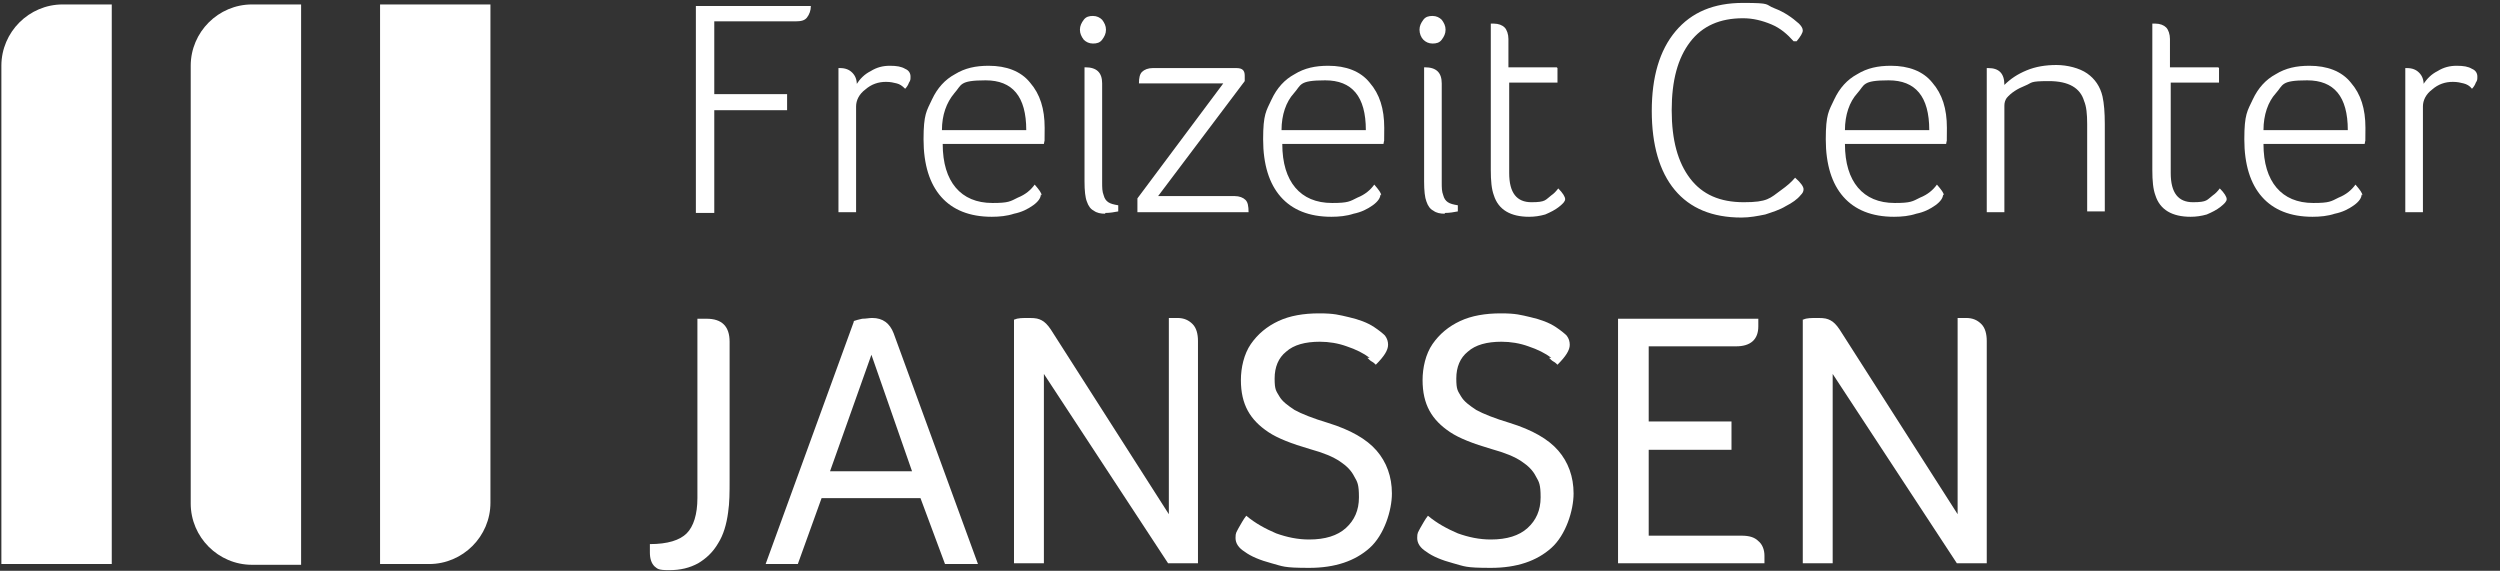 <svg width="657" height="150" viewBox="0 0 657 150" fill="none" xmlns="http://www.w3.org/2000/svg">
<rect x="0" y="0" width="657" height="150" fill="#333333" stroke="none"/>
<path d="M0.362 148.227V17.285C0.362 8.421 7.615 1.168 16.478 1.168H29.371V148.227H0.362Z" fill="white"/>
<path d="M79.129 148.227V1.168H66.236C57.372 1.168 50.12 8.421 50.12 17.285V132.313C50.12 141.177 57.372 148.429 66.236 148.429H79.129V148.227Z" fill="white"/>
<path d="M128.888 132.313V1.168H99.879V148.227H112.772C121.636 148.227 128.888 140.975 128.888 132.111" fill="white"/>
<path d="M182.876 55.762V1.572H213.094C213.094 2.78 212.691 3.787 212.086 4.593C211.482 5.399 210.475 5.601 209.266 5.601H187.711V24.738H206.849V28.969H187.711V55.963H182.876V55.762Z" fill="white"/>
<path d="M224.98 22.321C225.987 20.709 227.196 19.501 228.808 18.695C230.419 17.688 232.031 17.285 233.844 17.285C235.657 17.285 236.866 17.486 237.873 18.09C238.88 18.493 239.283 19.299 239.283 20.105C239.283 20.911 239.283 21.112 238.88 21.717C238.679 22.321 238.276 22.925 237.873 23.328C237.067 22.522 236.463 22.119 235.657 21.918C234.851 21.717 234.045 21.515 232.837 21.515C230.822 21.515 229.009 22.119 227.397 23.53C225.786 24.738 224.98 26.35 224.98 27.962V55.762H220.347V17.889H220.75C222.16 17.889 223.167 18.292 223.973 19.098C224.779 19.904 225.181 20.911 225.181 22.321" fill="white"/>
<path d="M269.701 34.206C269.701 25.343 266.075 21.112 259.025 21.112C251.974 21.112 252.78 22.321 250.765 24.537C248.751 26.954 247.542 30.177 247.542 34.206H269.701ZM273.529 51.128C273.529 51.934 272.925 52.941 271.514 53.949C270.104 54.956 268.493 55.762 266.478 56.165C264.665 56.769 262.651 56.97 260.636 56.97C254.794 56.97 250.362 55.157 247.34 51.733C244.319 48.308 242.707 43.272 242.707 36.624C242.707 29.976 243.513 29.17 244.923 26.148C246.333 23.127 248.348 20.911 250.966 19.501C253.585 17.889 256.406 17.285 259.83 17.285C264.464 17.285 268.291 18.695 270.709 21.717C273.327 24.738 274.536 28.566 274.536 33.602C274.536 38.638 274.536 36.221 274.335 37.833H247.743C247.743 42.869 248.952 46.696 251.168 49.315C253.384 51.934 256.607 53.344 260.838 53.344C265.068 53.344 265.471 52.941 267.485 51.934C269.5 51.128 270.91 49.92 271.917 48.51C273.126 49.92 273.73 50.725 273.73 51.33" fill="white"/>
<path d="M290.451 56.164C289.242 56.164 288.235 55.963 287.429 55.359C286.623 54.956 286.019 54.15 285.616 52.941C285.213 51.934 285.011 50.121 285.011 47.703V17.687H285.213C288.235 17.687 289.645 19.098 289.645 21.918V47.905C289.645 49.315 289.645 50.322 290.048 51.33C290.249 52.135 290.652 52.74 291.256 53.143C291.861 53.545 292.667 53.747 293.875 53.948V55.56C292.868 55.761 291.659 55.963 290.451 55.963M290.652 7.816C290.652 8.824 290.249 9.629 289.645 10.435C289.04 11.241 288.235 11.442 287.227 11.442C286.22 11.442 285.414 11.04 284.81 10.435C284.206 9.629 283.803 8.824 283.803 7.816C283.803 6.809 284.206 6.003 284.81 5.197C285.414 4.392 286.22 4.19 287.227 4.19C288.235 4.19 289.04 4.593 289.645 5.197C290.249 6.003 290.652 6.809 290.652 7.816Z" fill="white"/>
<path d="M298.912 55.762V52.136L321.475 21.918H299.315C299.315 20.508 299.516 19.5 300.121 18.896C300.725 18.292 301.732 17.889 302.941 17.889H324.899C326.511 17.889 327.115 18.493 327.115 19.903V21.314L304.351 51.531H324.496C325.705 51.531 326.712 51.934 327.317 52.538C327.921 53.143 328.122 54.15 328.122 55.762H298.912Z" fill="white"/>
<path d="M358.945 34.206C358.945 25.343 355.318 21.112 348.268 21.112C341.217 21.112 342.023 22.321 340.008 24.537C337.994 26.753 336.785 30.177 336.785 34.206H358.945ZM362.772 51.128C362.772 51.934 362.168 52.941 360.758 53.949C359.347 54.956 357.736 55.762 355.721 56.165C353.908 56.769 351.894 56.97 349.879 56.97C344.037 56.97 339.605 55.157 336.584 51.733C333.562 48.308 331.95 43.272 331.95 36.624C331.95 29.976 332.756 29.17 334.166 26.148C335.576 23.127 337.591 20.911 340.21 19.501C342.829 17.889 345.649 17.285 349.073 17.285C353.707 17.285 357.534 18.695 359.952 21.717C362.571 24.738 363.779 28.566 363.779 33.602C363.779 38.638 363.779 36.221 363.578 37.833H336.986C336.986 42.869 338.195 46.696 340.411 49.315C342.627 51.934 345.85 53.344 350.081 53.344C354.311 53.344 354.714 52.941 356.729 51.934C358.743 51.128 360.153 49.92 361.161 48.51C362.369 49.92 362.974 50.725 362.974 51.33" fill="white"/>
<path d="M379.694 56.164C378.485 56.164 377.478 55.963 376.672 55.359C375.866 54.956 375.262 54.15 374.859 52.941C374.456 51.934 374.255 50.121 374.255 47.703V17.687H374.456C377.478 17.687 378.888 19.098 378.888 21.918V47.905C378.888 49.315 378.888 50.322 379.291 51.33C379.492 52.135 379.895 52.74 380.5 53.143C381.104 53.545 381.91 53.747 383.118 53.948V55.56C382.111 55.761 380.902 55.963 379.694 55.963M379.895 7.816C379.895 8.824 379.492 9.629 378.888 10.435C378.284 11.241 377.478 11.442 376.471 11.442C375.463 11.442 374.658 11.04 374.053 10.435C373.449 9.831 373.046 8.824 373.046 7.816C373.046 6.809 373.449 6.003 374.053 5.197C374.658 4.392 375.463 4.19 376.471 4.19C377.478 4.19 378.284 4.593 378.888 5.197C379.492 6.003 379.895 6.809 379.895 7.816Z" fill="white"/>
<path d="M409.306 17.889V21.716H396.615V45.488C396.615 50.725 398.63 53.143 402.457 53.143C406.285 53.143 406.083 52.538 407.695 51.33C408.299 50.927 408.904 50.322 409.508 49.517C410.717 50.725 411.321 51.733 411.321 52.337C411.321 52.941 410.717 53.546 409.709 54.352C408.702 55.157 407.493 55.762 406.083 56.366C404.673 56.769 403.263 56.97 401.853 56.97C397.018 56.97 393.795 55.157 392.586 51.33C391.982 49.718 391.78 47.502 391.78 44.682V6.205C391.982 6.205 392.385 6.205 392.586 6.205C393.795 6.205 394.802 6.608 395.406 7.212C396.011 7.816 396.414 9.025 396.414 10.234V17.688H409.105L409.306 17.889Z" fill="white"/>
<path d="M471.756 46.696C473.368 48.106 473.972 49.114 473.972 49.718C473.972 50.322 473.771 50.725 473.166 51.33C472.361 52.337 470.95 53.344 469.339 54.15C467.727 55.157 465.713 55.762 463.9 56.366C461.885 56.769 459.871 57.172 457.655 57.172C450 57.172 444.157 54.754 440.128 49.919C436.099 45.085 434.085 38.034 434.085 29.17C434.085 20.306 436.099 13.256 440.33 8.219C444.56 3.183 450.402 0.766 458.058 0.766C465.713 0.766 463.698 1.169 466.317 2.176C468.936 3.183 470.95 4.593 472.763 6.205C473.368 6.809 473.771 7.413 473.771 8.018C473.771 8.622 473.166 9.629 472.159 10.838H471.353C469.742 9.025 467.929 7.413 465.511 6.406C463.094 5.399 460.676 4.795 458.058 4.795C452.014 4.795 447.381 6.809 444.157 11.04C440.934 15.27 439.323 21.112 439.323 28.969C439.323 36.825 440.934 42.667 444.157 46.898C447.381 51.128 452.014 53.143 458.259 53.143C464.504 53.143 465.108 52.136 468.13 49.919C469.54 48.912 470.749 47.905 471.756 46.696Z" fill="white"/>
<path d="M507.01 34.206C507.01 25.343 503.384 21.112 496.333 21.112C489.283 21.112 490.088 22.321 488.074 24.537C486.059 26.753 484.851 30.177 484.851 34.206H507.01ZM510.636 51.128C510.636 51.934 510.032 52.941 508.622 53.949C507.212 54.956 505.6 55.762 503.586 56.165C501.773 56.769 499.758 56.97 497.744 56.97C491.901 56.97 487.47 55.157 484.448 51.733C481.426 48.308 479.814 43.272 479.814 36.624C479.814 29.976 480.62 29.17 482.03 26.148C483.441 23.127 485.455 20.911 488.074 19.501C490.693 17.889 493.513 17.285 496.938 17.285C501.571 17.285 505.399 18.695 507.816 21.717C510.435 24.738 511.644 28.566 511.644 33.602C511.644 38.638 511.644 36.221 511.442 37.833H484.851C484.851 42.869 486.059 46.696 488.275 49.315C490.491 51.934 493.715 53.344 497.945 53.344C502.175 53.344 502.578 52.941 504.593 51.934C506.607 51.128 508.018 49.92 509.025 48.51C510.233 49.92 510.838 50.725 510.838 51.33" fill="white"/>
<path d="M526.752 22.321C528.364 20.709 530.177 19.5 532.595 18.493C535.012 17.486 537.631 17.083 540.451 17.083C543.271 17.083 546.495 17.889 548.509 19.299C550.524 20.709 551.934 22.724 552.538 25.343C552.941 27.155 553.142 29.573 553.142 32.595V55.56H548.509V32.595C548.509 29.976 548.308 27.961 547.703 26.551C546.696 23.127 543.674 21.314 538.437 21.314C533.199 21.314 534.206 21.716 532.192 22.522C530.177 23.328 528.566 24.335 527.357 25.745C526.954 26.35 526.752 26.954 526.752 27.76V55.761H522.119V17.889H522.522C525.342 17.889 526.752 19.299 526.752 22.321Z" fill="white"/>
<path d="M583.158 17.889V21.716H570.467V45.488C570.467 50.725 572.481 53.143 576.309 53.143C580.136 53.143 579.935 52.538 581.546 51.33C582.151 50.927 582.755 50.322 583.36 49.517C584.568 50.725 585.173 51.733 585.173 52.337C585.173 52.941 584.568 53.546 583.561 54.352C582.554 55.157 581.345 55.762 579.935 56.366C578.525 56.769 577.115 56.97 575.704 56.97C570.87 56.97 567.646 55.157 566.438 51.33C565.833 49.718 565.632 47.502 565.632 44.682V6.205C565.833 6.205 566.236 6.205 566.438 6.205C567.646 6.205 568.654 6.608 569.258 7.212C569.862 7.816 570.265 9.025 570.265 10.234V17.688H582.957L583.158 17.889Z" fill="white"/>
<path d="M617.002 34.206C617.002 25.343 613.376 21.112 606.326 21.112C599.275 21.112 600.081 22.321 598.066 24.537C596.052 26.753 594.843 30.177 594.843 34.206H617.002ZM620.629 51.128C620.629 51.934 620.024 52.941 618.614 53.949C617.204 54.956 615.592 55.762 613.578 56.165C611.765 56.769 609.75 56.97 607.736 56.97C601.894 56.97 597.462 55.157 594.44 51.733C591.418 48.308 589.807 43.272 589.807 36.624C589.807 29.976 590.612 29.17 592.023 26.148C593.433 23.127 595.447 20.911 598.066 19.501C600.685 17.889 603.505 17.285 606.93 17.285C611.563 17.285 615.391 18.695 617.808 21.717C620.427 24.738 621.636 28.566 621.636 33.602C621.636 38.638 621.636 36.221 621.434 37.833H594.843C594.843 42.869 596.052 46.696 598.268 49.315C600.484 51.934 603.707 53.344 607.937 53.344C612.168 53.344 612.571 52.941 614.585 51.934C616.6 51.128 618.01 49.92 619.017 48.51C620.226 49.92 620.83 50.725 620.83 51.33" fill="white"/>
<path d="M636.745 22.321C637.752 20.709 638.961 19.501 640.572 18.695C642.184 17.688 643.795 17.285 645.609 17.285C647.422 17.285 648.63 17.486 649.638 18.09C650.645 18.493 651.048 19.299 651.048 20.105C651.048 20.911 651.048 21.112 650.645 21.717C650.443 22.321 650.04 22.925 649.638 23.328C649.033 22.522 648.227 22.119 647.422 21.918C646.616 21.717 645.81 21.515 644.601 21.515C642.587 21.515 640.774 22.119 639.162 23.53C637.55 24.738 636.745 26.35 636.745 27.962V55.762H632.111V17.889H632.514C633.924 17.889 634.932 18.292 635.737 19.098C636.543 19.904 636.946 20.911 636.946 22.321" fill="white"/>
<path d="M183.279 83.763C184.286 83.763 185.092 83.763 185.696 83.763C189.725 83.763 191.74 85.778 191.74 89.807V126.269C191.74 129.291 191.74 132.111 191.337 134.73C190.934 137.752 190.128 140.572 188.718 142.788C187.308 145.206 185.495 146.817 183.48 148.026C181.264 149.235 178.847 149.839 175.825 149.839C172.804 149.839 172.804 149.436 171.998 148.832C171.192 148.026 170.789 146.817 170.789 145.206C170.789 143.594 170.789 143.393 170.789 142.99C175.422 142.99 178.646 141.982 180.459 140.169C182.272 138.356 183.279 135.133 183.279 130.903V83.965V83.763Z" fill="white"/>
<path d="M239.685 123.852L229.008 93.231L218.13 123.852H239.685ZM224.375 84.368C224.979 84.166 225.584 83.965 226.591 83.763C227.598 83.763 228.404 83.562 229.21 83.562C232.03 83.562 233.843 84.972 234.85 87.591L257.01 148.227H248.347L241.901 130.903H215.914L209.669 148.227H201.208L224.375 84.569V84.368Z" fill="white"/>
<path d="M266.68 83.965C267.486 83.562 268.694 83.562 270.508 83.562C272.321 83.562 272.925 83.763 273.731 84.166C274.537 84.569 275.342 85.375 276.148 86.584L307.172 135.133V83.562C308.179 83.562 308.985 83.562 309.387 83.562C311.201 83.562 312.409 84.166 313.416 85.173C314.424 86.181 314.827 87.792 314.827 89.605V148.026H306.97L274.335 98.268V148.026H266.479V83.965H266.68Z" fill="white"/>
<path d="M359.951 94.037C358.339 92.828 356.325 91.821 353.908 91.015C351.692 90.21 349.274 89.807 346.857 89.807C343.029 89.807 340.008 90.612 337.993 92.425C335.979 94.037 334.971 96.455 334.971 99.476C334.971 102.498 335.374 102.7 336.18 104.11C336.986 105.52 338.396 106.527 340.209 107.736C342.022 108.743 345.044 109.952 349.073 111.16C354.915 112.973 359.145 115.391 361.764 118.413C364.383 121.434 365.793 125.262 365.793 129.694C365.793 134.126 363.779 140.572 359.951 143.997C356.124 147.422 350.886 149.235 344.037 149.235C337.187 149.235 337.187 148.832 334.165 148.026C331.144 147.22 328.726 146.213 327.115 145.004C325.503 143.997 324.697 142.788 324.697 141.378C324.697 139.968 324.899 139.968 325.503 138.759C326.107 137.752 326.712 136.543 327.518 135.536C329.935 137.55 332.554 138.961 335.374 140.169C338.194 141.177 341.015 141.781 344.037 141.781C348.267 141.781 351.49 140.774 353.706 138.759C355.922 136.745 357.131 134.126 357.131 130.701C357.131 127.276 356.728 126.672 355.922 125.262C355.116 123.65 353.908 122.442 352.095 121.233C350.281 120.024 347.864 119.017 344.238 118.01C339.403 116.6 335.777 115.189 333.36 113.578C330.942 111.966 329.129 110.153 327.92 107.937C326.712 105.721 326.107 103.102 326.107 99.879C326.107 96.656 326.913 93.03 328.726 90.411C330.539 87.792 332.957 85.778 335.979 84.368C339 82.957 342.626 82.353 346.655 82.353C350.684 82.353 351.893 82.756 354.512 83.36C357.131 83.965 359.347 84.77 361.16 85.979C362.369 86.785 363.376 87.591 363.98 88.195C364.584 89.001 364.786 89.807 364.786 90.612C364.786 92.023 363.779 93.634 361.563 95.85C361.361 95.649 360.958 95.246 360.555 95.044C360.153 94.843 359.75 94.44 359.347 94.037" fill="white"/>
<path d="M407.695 94.037C406.084 92.828 404.069 91.821 401.652 91.015C399.436 90.21 397.018 89.807 394.601 89.807C390.773 89.807 387.752 90.612 385.737 92.425C383.723 94.037 382.715 96.455 382.715 99.476C382.715 102.498 383.118 102.7 383.924 104.11C384.73 105.52 386.14 106.527 387.953 107.736C389.766 108.743 392.788 109.952 396.817 111.16C402.659 112.973 406.889 115.391 409.508 118.413C412.127 121.434 413.537 125.262 413.537 129.694C413.537 134.126 411.523 140.572 407.695 143.997C403.868 147.422 398.63 149.235 391.781 149.235C384.931 149.235 384.931 148.832 381.91 148.026C378.888 147.22 376.47 146.213 374.859 145.004C373.247 143.997 372.441 142.788 372.441 141.378C372.441 139.968 372.643 139.968 373.247 138.759C373.852 137.752 374.456 136.543 375.262 135.536C377.679 137.55 380.298 138.961 383.118 140.169C385.939 141.177 388.759 141.781 391.781 141.781C396.011 141.781 399.234 140.774 401.45 138.759C403.666 136.745 404.875 134.126 404.875 130.701C404.875 127.276 404.472 126.672 403.666 125.262C402.86 123.65 401.652 122.442 399.839 121.233C398.026 120.024 395.608 119.017 391.982 118.01C387.147 116.6 383.521 115.189 381.104 113.578C378.686 111.966 376.873 110.153 375.665 107.937C374.456 105.721 373.852 103.102 373.852 99.879C373.852 96.656 374.657 93.03 376.47 90.411C378.283 87.792 380.701 85.778 383.723 84.368C386.744 82.957 390.371 82.353 394.4 82.353C398.429 82.353 399.637 82.756 402.256 83.36C404.875 83.965 407.091 84.77 408.904 85.979C410.113 86.785 411.12 87.591 411.724 88.195C412.329 89.001 412.53 89.807 412.53 90.612C412.53 92.023 411.523 93.634 409.307 95.85C409.105 95.649 408.702 95.246 408.3 95.044C407.897 94.843 407.494 94.44 407.091 94.037" fill="white"/>
<path d="M425.02 83.763H462.086C462.086 84.368 462.086 85.173 462.086 85.778C462.086 89.202 460.072 91.015 456.244 91.015H433.279V110.758H455.036V118.211H433.279V140.774H457.654C459.669 140.774 461.079 141.177 462.086 142.184C463.094 142.99 463.698 144.4 463.698 146.011C463.698 147.623 463.698 147.422 463.698 148.026H425.221V83.763H425.02Z" fill="white"/>
<path d="M473.972 83.965C474.778 83.562 475.986 83.562 477.8 83.562C479.613 83.562 480.217 83.763 481.023 84.166C481.829 84.569 482.634 85.375 483.44 86.584L514.463 135.133V83.562C515.471 83.562 516.277 83.562 516.679 83.562C518.493 83.562 519.701 84.166 520.708 85.173C521.716 86.181 522.119 87.792 522.119 89.605V148.026H514.262L481.627 98.268V148.026H473.771V83.965H473.972Z" fill="white"/>
</svg>

